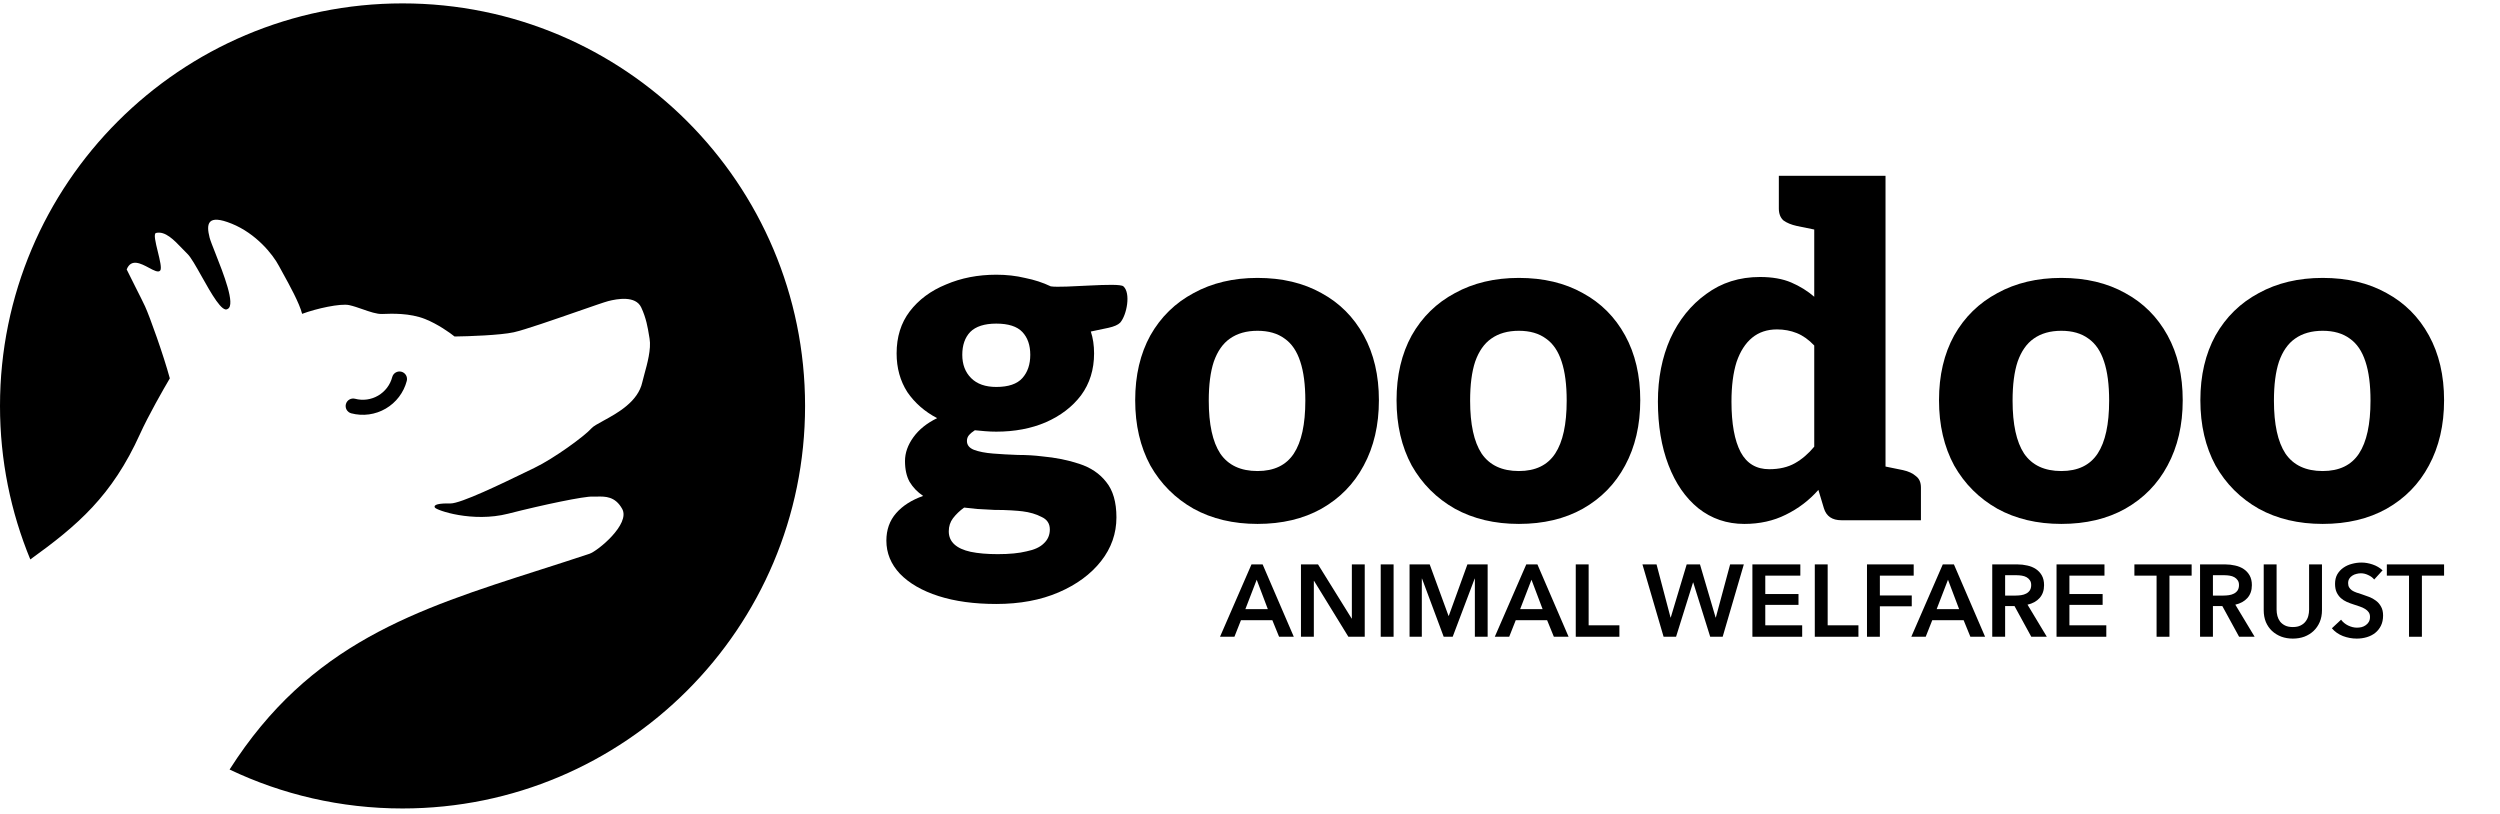 <svg width="482" height="157" viewBox="0 0 482 157" fill="none" xmlns="http://www.w3.org/2000/svg">
<path d="M447.813 53.581C452.541 53.581 456.649 54.556 460.136 56.506C463.623 58.398 466.342 61.117 468.292 64.663C470.243 68.209 471.218 72.376 471.218 77.163C471.218 81.951 470.243 86.147 468.292 89.752C466.401 93.299 463.682 96.076 460.136 98.086C456.649 100.036 452.541 101.011 447.813 101.011C443.144 101.011 439.036 100.036 435.49 98.086C431.944 96.076 429.166 93.299 427.156 89.752C425.206 86.147 424.23 81.951 424.23 77.163C424.23 72.376 425.206 68.209 427.156 64.663C429.166 61.117 431.944 58.398 435.49 56.506C439.036 54.556 443.144 53.581 447.813 53.581ZM447.813 90.816C451.004 90.816 453.339 89.693 454.817 87.447C456.294 85.201 457.033 81.803 457.033 77.252C457.033 74.178 456.708 71.666 456.058 69.716C455.408 67.707 454.403 66.229 453.044 65.283C451.684 64.278 449.941 63.776 447.813 63.776C445.685 63.776 443.912 64.278 442.494 65.283C441.134 66.229 440.1 67.707 439.391 69.716C438.74 71.666 438.415 74.178 438.415 77.252C438.415 81.803 439.154 85.201 440.632 87.447C442.168 89.693 444.562 90.816 447.813 90.816Z" fill="black"/>
<path d="M397.423 53.581C402.152 53.581 406.259 54.556 409.746 56.506C413.233 58.398 415.952 61.117 417.903 64.663C419.853 68.209 420.828 72.376 420.828 77.163C420.828 81.951 419.853 86.147 417.903 89.752C416.011 93.299 413.293 96.076 409.746 98.086C406.259 100.036 402.152 101.011 397.423 101.011C392.754 101.011 388.646 100.036 385.1 98.086C381.554 96.076 378.776 93.299 376.766 89.752C374.816 86.147 373.841 81.951 373.841 77.163C373.841 72.376 374.816 68.209 376.766 64.663C378.776 61.117 381.554 58.398 385.1 56.506C388.646 54.556 392.754 53.581 397.423 53.581ZM397.423 90.816C400.615 90.816 402.949 89.693 404.427 87.447C405.905 85.201 406.643 81.803 406.643 77.252C406.643 74.178 406.318 71.666 405.668 69.716C405.018 67.707 404.013 66.229 402.654 65.283C401.295 64.278 399.551 63.776 397.423 63.776C395.296 63.776 393.522 64.278 392.104 65.283C390.745 66.229 389.71 67.707 389.001 69.716C388.351 71.666 388.026 74.178 388.026 77.252C388.026 81.803 388.765 85.201 390.242 87.447C391.779 89.693 394.173 90.816 397.423 90.816Z" fill="black"/>
<path d="M336.311 101.012C332.942 101.012 329.987 100.007 327.445 97.997C324.963 95.988 323.042 93.21 321.683 89.664C320.323 86.117 319.644 82.039 319.644 77.429C319.644 72.937 320.441 68.889 322.037 65.283C323.692 61.678 325.997 58.812 328.952 56.684C331.908 54.497 335.365 53.404 339.325 53.404C341.689 53.404 343.699 53.758 345.354 54.467C347.009 55.177 348.486 56.093 349.786 57.216V33.899H363.528V100.302H355.017C353.244 100.302 352.121 99.534 351.648 97.997L350.584 94.451C348.811 96.461 346.713 98.056 344.29 99.239C341.926 100.421 339.266 101.012 336.311 101.012ZM341.098 90.462C343.049 90.462 344.704 90.077 346.063 89.309C347.422 88.541 348.664 87.477 349.786 86.117V66.613C348.723 65.49 347.6 64.692 346.418 64.219C345.235 63.747 343.965 63.51 342.605 63.51C340.714 63.51 339.118 64.042 337.818 65.106C336.518 66.17 335.513 67.736 334.804 69.805C334.154 71.873 333.828 74.415 333.828 77.429C333.828 81.685 334.419 84.935 335.602 87.181C336.784 89.368 338.616 90.462 341.098 90.462ZM351.56 33.899L350.318 44.361L346.418 43.563C345.354 43.326 344.497 42.972 343.847 42.499C343.256 41.967 342.96 41.199 342.96 40.194V33.899H351.56ZM361.755 100.302L362.996 89.841L366.897 90.639C367.961 90.875 368.788 91.259 369.379 91.791C370.03 92.264 370.355 93.003 370.355 94.008V100.302H361.755Z" fill="black"/>
<path d="M292.837 53.581C297.566 53.581 301.673 54.556 305.16 56.506C308.648 58.398 311.366 61.117 313.317 64.663C315.267 68.209 316.242 72.376 316.242 77.163C316.242 81.951 315.267 86.147 313.317 89.752C311.425 93.299 308.707 96.076 305.16 98.086C301.673 100.036 297.566 101.011 292.837 101.011C288.168 101.011 284.06 100.036 280.514 98.086C276.968 96.076 274.19 93.299 272.181 89.752C270.23 86.147 269.255 81.951 269.255 77.163C269.255 72.376 270.23 68.209 272.181 64.663C274.19 61.117 276.968 58.398 280.514 56.506C284.06 54.556 288.168 53.581 292.837 53.581ZM292.837 90.816C296.029 90.816 298.363 89.693 299.841 87.447C301.319 85.201 302.057 81.803 302.057 77.252C302.057 74.178 301.732 71.666 301.082 69.716C300.432 67.707 299.427 66.229 298.068 65.283C296.709 64.278 294.965 63.776 292.837 63.776C290.71 63.776 288.936 64.278 287.518 65.283C286.159 66.229 285.124 67.707 284.415 69.716C283.765 71.666 283.44 74.178 283.44 77.252C283.44 81.803 284.179 85.201 285.656 87.447C287.193 89.693 289.587 90.816 292.837 90.816Z" fill="black"/>
<path d="M242.448 53.581C247.176 53.581 251.284 54.556 254.771 56.506C258.258 58.398 260.977 61.117 262.927 64.663C264.878 68.209 265.853 72.376 265.853 77.163C265.853 81.951 264.878 86.147 262.927 89.752C261.036 93.299 258.317 96.076 254.771 98.086C251.284 100.036 247.176 101.011 242.448 101.011C237.778 101.011 233.671 100.036 230.125 98.086C226.578 96.076 223.8 93.299 221.791 89.752C219.84 86.147 218.865 81.951 218.865 77.163C218.865 72.376 219.84 68.209 221.791 64.663C223.8 61.117 226.578 58.398 230.125 56.506C233.671 54.556 237.778 53.581 242.448 53.581ZM242.448 90.816C245.639 90.816 247.974 89.693 249.451 87.447C250.929 85.201 251.668 81.803 251.668 77.252C251.668 74.178 251.343 71.666 250.693 69.716C250.042 67.707 249.038 66.229 247.678 65.283C246.319 64.278 244.575 63.776 242.448 63.776C240.32 63.776 238.547 64.278 237.128 65.283C235.769 66.229 234.735 67.707 234.025 69.716C233.375 71.666 233.05 74.178 233.05 77.252C233.05 81.803 233.789 85.201 235.267 87.447C236.803 89.693 239.197 90.816 242.448 90.816Z" fill="black"/>
<path d="M192.082 52.964C194.058 52.964 195.913 53.174 197.649 53.593C199.445 53.952 201.091 54.49 202.588 55.209C204.996 55.588 215.688 54.395 216.595 55.209C218.047 56.511 217.257 60.737 215.967 62.213C215.548 62.632 214.799 62.961 213.722 63.2L210.31 63.919C210.729 65.176 210.938 66.582 210.938 68.139C210.938 71.251 210.1 73.945 208.424 76.22C206.748 78.435 204.473 80.171 201.6 81.428C198.787 82.625 195.614 83.224 192.082 83.224C191.364 83.224 190.646 83.194 189.927 83.134C189.269 83.074 188.61 83.014 187.952 82.954C187.473 83.254 187.084 83.583 186.785 83.942C186.545 84.241 186.425 84.6 186.425 85.019C186.425 85.798 186.874 86.366 187.772 86.725C188.73 87.085 189.957 87.324 191.454 87.444C192.95 87.564 194.537 87.653 196.213 87.713C197.889 87.713 199.445 87.803 200.882 87.983C203.516 88.222 205.91 88.701 208.065 89.419C210.28 90.138 212.016 91.305 213.273 92.921C214.59 94.537 215.248 96.812 215.248 99.745C215.248 102.858 214.261 105.671 212.285 108.186C210.31 110.7 207.586 112.705 204.114 114.202C200.642 115.698 196.632 116.446 192.082 116.446C187.832 116.446 184.121 115.938 180.948 114.92C177.776 113.902 175.291 112.466 173.496 110.61C171.76 108.754 170.892 106.629 170.892 104.235C170.892 102.14 171.52 100.374 172.777 98.937C174.034 97.501 175.77 96.393 177.985 95.615C176.908 94.897 176.04 93.999 175.381 92.921C174.783 91.844 174.483 90.497 174.483 88.88C174.483 87.324 175.022 85.798 176.099 84.301C177.177 82.805 178.703 81.578 180.679 80.62C178.284 79.363 176.369 77.687 174.932 75.591C173.555 73.436 172.867 70.952 172.867 68.139C172.867 64.966 173.705 62.272 175.381 60.058C177.117 57.783 179.452 56.047 182.385 54.85C185.318 53.593 188.551 52.964 192.082 52.964ZM202.408 102.08C202.408 100.942 201.87 100.134 200.792 99.655C199.774 99.117 198.547 98.757 197.111 98.578C196.632 98.518 195.913 98.458 194.956 98.398C193.998 98.338 192.92 98.309 191.723 98.309C190.586 98.249 189.478 98.189 188.401 98.129C187.383 98.009 186.545 97.919 185.887 97.86C185.049 98.458 184.33 99.147 183.732 99.925C183.193 100.643 182.924 101.481 182.924 102.439C182.924 103.457 183.283 104.295 184.001 104.953C184.719 105.612 185.767 106.09 187.144 106.39C188.58 106.689 190.316 106.839 192.352 106.839C194.626 106.839 196.482 106.659 197.919 106.3C199.415 106.001 200.523 105.492 201.241 104.774C202.019 104.055 202.408 103.157 202.408 102.08ZM192.082 74.604C194.417 74.604 196.093 74.035 197.111 72.898C198.128 71.76 198.637 70.264 198.637 68.408C198.637 66.552 198.128 65.086 197.111 64.008C196.093 62.931 194.417 62.392 192.082 62.392C189.808 62.392 188.131 62.931 187.054 64.008C186.036 65.086 185.528 66.552 185.528 68.408C185.528 70.264 186.096 71.76 187.234 72.898C188.371 74.035 189.987 74.604 192.082 74.604Z" fill="black"/>
<path d="M464.459 110.983H460.183V108.816H471.218V110.983H466.942V122.767H464.459V110.983Z" fill="black"/>
<path d="M457.744 111.732C457.481 111.39 457.107 111.108 456.621 110.885C456.148 110.648 455.668 110.53 455.182 110.53C454.893 110.53 454.604 110.569 454.315 110.648C454.026 110.714 453.763 110.825 453.527 110.983C453.291 111.128 453.093 111.325 452.936 111.574C452.791 111.811 452.719 112.1 452.719 112.441C452.719 112.757 452.785 113.026 452.916 113.249C453.048 113.473 453.225 113.663 453.448 113.821C453.685 113.978 453.967 114.116 454.296 114.234C454.624 114.353 454.985 114.471 455.379 114.589C455.826 114.734 456.286 114.898 456.759 115.082C457.245 115.266 457.685 115.509 458.079 115.811C458.486 116.113 458.815 116.494 459.064 116.954C459.327 117.414 459.458 117.985 459.458 118.668C459.458 119.417 459.32 120.074 459.044 120.639C458.769 121.19 458.401 121.65 457.941 122.018C457.481 122.386 456.943 122.662 456.325 122.846C455.708 123.03 455.057 123.122 454.374 123.122C453.468 123.122 452.581 122.957 451.714 122.629C450.847 122.287 450.138 121.788 449.586 121.131L451.359 119.476C451.701 119.949 452.154 120.323 452.719 120.599C453.297 120.875 453.862 121.013 454.414 121.013C454.703 121.013 454.998 120.98 455.3 120.915C455.603 120.836 455.872 120.711 456.108 120.54C456.358 120.369 456.555 120.159 456.7 119.91C456.857 119.647 456.936 119.325 456.936 118.944C456.936 118.576 456.851 118.274 456.68 118.038C456.509 117.788 456.279 117.578 455.99 117.407C455.701 117.223 455.36 117.065 454.965 116.934C454.571 116.803 454.158 116.665 453.724 116.52C453.304 116.389 452.883 116.231 452.463 116.047C452.043 115.863 451.662 115.62 451.32 115.318C450.992 115.016 450.722 114.648 450.512 114.215C450.302 113.768 450.197 113.216 450.197 112.56C450.197 111.85 450.341 111.239 450.63 110.727C450.932 110.215 451.32 109.794 451.793 109.466C452.279 109.124 452.824 108.875 453.428 108.717C454.046 108.546 454.67 108.461 455.3 108.461C456.01 108.461 456.726 108.586 457.448 108.835C458.184 109.085 458.821 109.459 459.36 109.958L457.744 111.732Z" fill="black"/>
<path d="M447.676 117.644C447.676 118.484 447.532 119.246 447.243 119.929C446.954 120.599 446.56 121.171 446.061 121.644C445.561 122.117 444.97 122.484 444.287 122.747C443.604 122.997 442.862 123.122 442.06 123.122C441.259 123.122 440.517 122.997 439.834 122.747C439.151 122.484 438.553 122.117 438.04 121.644C437.541 121.171 437.147 120.599 436.858 119.929C436.582 119.246 436.444 118.484 436.444 117.644V108.816H438.927V117.545C438.927 117.952 438.98 118.36 439.085 118.767C439.19 119.161 439.361 119.516 439.597 119.831C439.847 120.146 440.169 120.402 440.563 120.599C440.97 120.796 441.469 120.895 442.06 120.895C442.652 120.895 443.144 120.796 443.538 120.599C443.945 120.402 444.267 120.146 444.504 119.831C444.753 119.516 444.931 119.161 445.036 118.767C445.141 118.36 445.193 117.952 445.193 117.545V108.816H447.676V117.644Z" fill="black"/>
<path d="M424.17 108.816H429.017C429.674 108.816 430.311 108.888 430.929 109.032C431.546 109.164 432.091 109.387 432.564 109.702C433.05 110.018 433.438 110.431 433.727 110.944C434.016 111.456 434.161 112.08 434.161 112.816C434.161 113.827 433.872 114.655 433.293 115.299C432.729 115.929 431.954 116.356 430.968 116.579L434.693 122.767H431.697L428.466 116.855H426.653V122.767H424.17V108.816ZM428.682 114.826C429.037 114.826 429.392 114.799 429.747 114.747C430.101 114.694 430.417 114.596 430.692 114.451C430.981 114.307 431.218 114.103 431.402 113.84C431.586 113.565 431.678 113.216 431.678 112.796C431.678 112.415 431.592 112.106 431.421 111.87C431.251 111.62 431.034 111.423 430.771 111.279C430.508 111.134 430.206 111.036 429.865 110.983C429.536 110.931 429.214 110.904 428.899 110.904H426.653V114.826H428.682Z" fill="black"/>
<path d="M415.788 110.983H411.512V108.816H422.547V110.983H418.271V122.767H415.788V110.983Z" fill="black"/>
<path d="M396.5 108.816H405.742V110.983H398.983V114.53H405.387V116.619H398.983V120.56H406.096V122.767H396.5V108.816Z" fill="black"/>
<path d="M384.105 108.816H388.953C389.61 108.816 390.247 108.888 390.864 109.032C391.482 109.164 392.027 109.387 392.5 109.702C392.986 110.018 393.374 110.431 393.663 110.944C393.952 111.456 394.096 112.08 394.096 112.816C394.096 113.827 393.807 114.655 393.229 115.299C392.664 115.929 391.889 116.356 390.904 116.579L394.628 122.767H391.633L388.401 116.855H386.588V122.767H384.105V108.816ZM388.618 114.826C388.973 114.826 389.327 114.799 389.682 114.747C390.037 114.694 390.352 114.596 390.628 114.451C390.917 114.307 391.153 114.103 391.337 113.84C391.521 113.565 391.613 113.216 391.613 112.796C391.613 112.415 391.528 112.106 391.357 111.87C391.186 111.62 390.969 111.423 390.707 111.279C390.444 111.134 390.142 111.036 389.8 110.983C389.472 110.931 389.15 110.904 388.835 110.904H386.588V114.826H388.618Z" fill="black"/>
<path d="M374.568 108.816H376.716L382.726 122.767H379.889L378.588 119.575H372.539L371.277 122.767H368.499L374.568 108.816ZM377.721 117.447L375.573 111.771L373.386 117.447H377.721Z" fill="black"/>
<path d="M359.955 108.816H368.96V110.983H362.438V114.806H368.586V116.895H362.438V122.767H359.955V108.816Z" fill="black"/>
<path d="M349.892 108.816H352.374V120.56H358.306V122.767H349.892V108.816Z" fill="black"/>
<path d="M337.863 108.816H347.105V110.983H340.346V114.53H346.75V116.619H340.346V120.56H347.46V122.767H337.863V108.816Z" fill="black"/>
<path d="M316.662 108.816H319.381L322.081 119.062H322.12L325.195 108.816H327.756L330.771 119.062H330.811L333.569 108.816H336.21L332.131 122.767H329.727L326.456 112.303H326.416L323.145 122.767H320.741L316.662 108.816Z" fill="black"/>
<path d="M303.806 108.816H306.289V120.56H312.22V122.767H303.806V108.816Z" fill="black"/>
<path d="M294.265 108.816H296.412L302.423 122.767H299.585L298.284 119.575H292.235L290.974 122.767H288.195L294.265 108.816ZM297.417 117.447L295.27 111.771L293.082 117.447H297.417Z" fill="black"/>
<path d="M271.763 108.816H275.645L279.27 118.727H279.33L282.916 108.816H286.818V122.767H284.354V111.555H284.315L280.078 122.767H278.344L274.167 111.555H274.127V122.767H271.763V108.816Z" fill="black"/>
<path d="M266.202 108.816H268.685V122.767H266.202V108.816Z" fill="black"/>
<path d="M250.825 108.816H254.116L260.599 119.259H260.638V108.816H263.121V122.767H259.968L253.347 111.988H253.308V122.767H250.825V108.816Z" fill="black"/>
<path d="M241.287 108.816H243.435L249.445 122.767H246.607L245.307 119.575H239.257L237.996 122.767H235.218L241.287 108.816ZM244.44 117.447L242.292 111.771L240.105 117.447H244.44Z" fill="black"/>
<path d="M77.609 155.872C120.471 155.872 155.218 121.125 155.218 78.263C155.218 35.401 120.471 0.654 77.609 0.654C34.747 0.654 0 35.401 0 78.263C0 88.744 2.078 98.74 5.844 107.861C14.96 101.291 21.583 95.641 26.997 83.67C28.575 80.183 31.485 75.069 32.743 72.948C31.511 68.411 28.861 61.021 27.969 59.075C27.619 58.313 26.916 56.921 26.176 55.457C25.556 54.228 24.91 52.949 24.425 51.949C25.278 49.791 27.171 50.804 28.722 51.634C29.678 52.146 30.505 52.589 30.878 52.174C31.226 51.788 30.821 50.134 30.422 48.502C29.995 46.759 29.574 45.041 30.083 44.916C31.843 44.481 33.565 46.283 35.1 47.89C35.46 48.267 35.809 48.633 36.147 48.957C36.802 49.585 37.803 51.369 38.889 53.305C40.753 56.626 42.868 60.395 43.919 59.552C45.453 58.747 43.067 52.718 41.52 48.806C40.985 47.455 40.551 46.357 40.412 45.813C39.729 43.137 39.983 41.23 44.665 43.122C49.347 45.014 52.588 49.003 53.789 51.29C53.983 51.659 54.254 52.148 54.567 52.715C55.805 54.956 57.716 58.413 58.251 60.51C60.993 59.48 65.648 58.463 67.322 58.826C68.142 59.004 69.034 59.315 69.919 59.624C71.291 60.103 72.645 60.576 73.686 60.535L73.78 60.532C75.525 60.463 78.992 60.328 81.962 61.51C84.381 62.473 86.754 64.156 87.638 64.877C90.347 64.844 96.419 64.636 99.039 64.066C101.069 63.624 106.912 61.593 111.477 60.005C114.281 59.031 116.602 58.223 117.264 58.054C119.003 57.61 122.54 56.954 123.626 59.271C124.587 61.322 124.887 63.157 125.141 64.709C125.174 64.909 125.206 65.105 125.239 65.295C125.58 67.292 124.785 70.167 124.235 72.156C124.069 72.755 123.926 73.274 123.843 73.664C123.029 77.464 118.999 79.663 116.31 81.13C115.235 81.716 114.374 82.186 114.02 82.594C112.779 84.022 106.851 88.376 103.001 90.223C102.54 90.444 101.991 90.711 101.376 91.009C96.853 93.204 88.808 97.107 86.841 97.066C84.606 97.019 83.562 97.285 83.826 97.835C84.09 98.385 91.126 100.788 97.966 99.042C104.806 97.296 112.663 95.66 114.288 95.739C114.553 95.752 114.838 95.746 115.138 95.74C116.683 95.71 118.61 95.671 119.96 98.12C121.57 101.043 115.24 106.24 113.647 106.77C110.441 107.837 107.292 108.845 104.202 109.834C80.181 117.519 59.73 124.062 44.264 148.363C54.367 153.177 65.673 155.872 77.609 155.872Z" fill="black"/>
<path fill-rule="evenodd" clip-rule="evenodd" d="M78.426 73.44C78.63 72.665 78.167 71.872 77.392 71.668C76.618 71.465 75.824 71.928 75.621 72.702C75.425 73.447 75.085 74.146 74.619 74.759C74.153 75.372 73.571 75.887 72.906 76.275C72.241 76.663 71.506 76.917 70.743 77.021C69.98 77.125 69.204 77.078 68.46 76.882C67.685 76.678 66.892 77.141 66.688 77.916C66.485 78.691 66.948 79.484 67.722 79.688C68.835 79.98 69.995 80.051 71.136 79.895C72.276 79.74 73.374 79.361 74.368 78.781C75.362 78.201 76.232 77.43 76.929 76.514C77.625 75.597 78.134 74.553 78.426 73.44Z" fill="black"/>
</svg>
